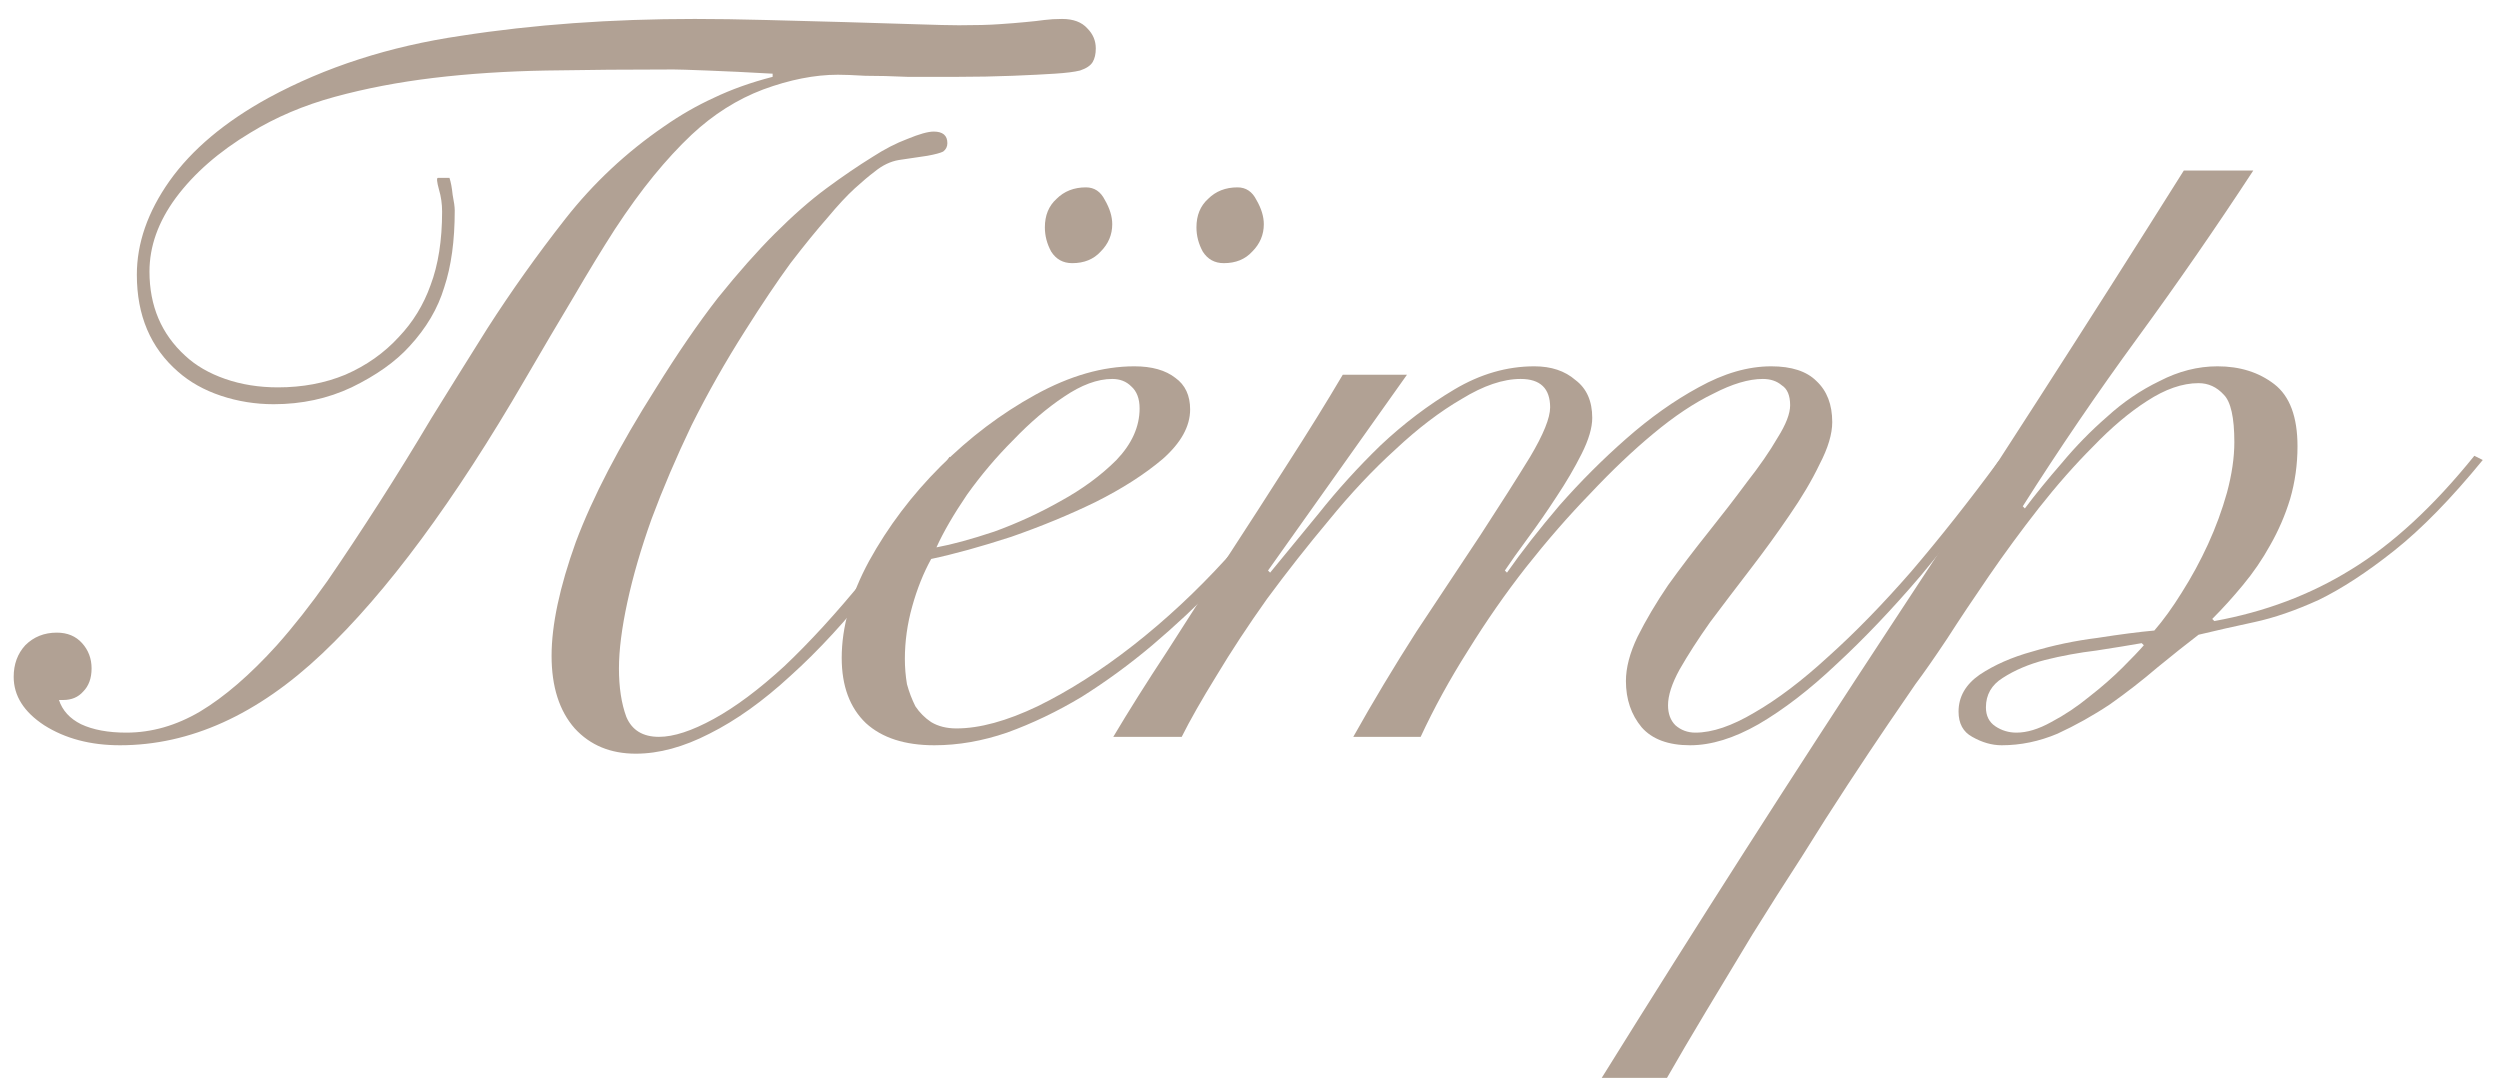 <?xml version="1.0" encoding="UTF-8"?> <svg xmlns="http://www.w3.org/2000/svg" width="95" height="41" viewBox="0 0 95 41" fill="none"><path d="M17.08 6.76C17.133 6.92 17.173 7.133 17.2 7.4C17.253 7.667 17.28 7.867 17.28 8C17.28 9.147 17.147 10.12 16.88 10.92C16.64 11.72 16.2 12.467 15.56 13.16C15.027 13.747 14.293 14.267 13.36 14.72C12.453 15.147 11.467 15.36 10.4 15.36C9.707 15.36 9.04 15.253 8.4 15.04C7.76 14.827 7.213 14.52 6.76 14.12C5.72 13.213 5.2 11.987 5.2 10.44C5.2 9.24 5.613 8.053 6.44 6.88C7.293 5.68 8.547 4.627 10.2 3.72C12.36 2.547 14.8 1.76 17.52 1.36C20.267 0.933 23.227 0.72 26.4 0.72C27.2 0.72 28.107 0.733 29.12 0.76C30.16 0.787 31.16 0.813 32.12 0.84C33.107 0.867 33.987 0.893 34.76 0.92C35.56 0.947 36.12 0.96 36.44 0.96C37.08 0.96 37.587 0.947 37.96 0.92C38.36 0.893 38.693 0.867 38.96 0.84C39.253 0.813 39.493 0.787 39.68 0.76C39.893 0.733 40.12 0.72 40.36 0.72C40.787 0.72 41.107 0.84 41.32 1.08C41.533 1.293 41.64 1.547 41.64 1.84C41.64 2.053 41.6 2.227 41.52 2.36C41.44 2.493 41.28 2.6 41.04 2.68C40.827 2.733 40.507 2.773 40.08 2.8C39.68 2.827 39.147 2.853 38.48 2.88C37.787 2.907 37.093 2.92 36.4 2.92C35.733 2.92 35.093 2.92 34.48 2.92C33.893 2.893 33.36 2.88 32.88 2.88C32.427 2.853 32.08 2.84 31.84 2.84C30.96 2.84 30.013 3.027 29 3.4C28.013 3.773 27.107 4.347 26.28 5.12C25.8 5.573 25.32 6.093 24.84 6.68C24.36 7.267 23.867 7.947 23.36 8.72C22.88 9.467 22.36 10.32 21.8 11.28C21.24 12.213 20.627 13.253 19.96 14.4C17.267 19.04 14.693 22.52 12.24 24.84C9.787 27.16 7.227 28.32 4.56 28.32C3.44 28.32 2.48 28.067 1.68 27.56C0.907 27.053 0.52 26.44 0.52 25.72C0.52 25.24 0.667 24.84 0.96 24.52C1.28 24.2 1.68 24.04 2.16 24.04C2.56 24.04 2.88 24.173 3.12 24.44C3.36 24.707 3.48 25.027 3.48 25.4C3.48 25.773 3.373 26.067 3.16 26.28C2.973 26.493 2.72 26.6 2.4 26.6H2.24C2.373 27 2.653 27.307 3.08 27.52C3.533 27.733 4.107 27.84 4.8 27.84C5.76 27.84 6.693 27.573 7.6 27.04C8.533 26.48 9.507 25.64 10.52 24.52C11.16 23.8 11.8 22.987 12.44 22.08C13.08 21.147 13.733 20.16 14.4 19.12C15.067 18.08 15.733 17 16.4 15.88C17.093 14.76 17.8 13.627 18.52 12.48C19.427 11.067 20.413 9.68 21.48 8.32C22.547 6.96 23.8 5.787 25.24 4.8C25.853 4.373 26.48 4.013 27.12 3.72C27.787 3.4 28.533 3.133 29.36 2.92V2.8C28.427 2.747 27.6 2.707 26.88 2.68C26.187 2.653 25.76 2.64 25.6 2.64C23.92 2.64 22.307 2.653 20.76 2.68C19.24 2.707 17.813 2.8 16.48 2.96C15.147 3.12 13.893 3.36 12.72 3.68C11.547 4 10.48 4.453 9.52 5.04C8.32 5.76 7.373 6.587 6.68 7.52C6.013 8.427 5.68 9.36 5.68 10.32C5.68 11.627 6.133 12.693 7.04 13.52C7.44 13.893 7.947 14.187 8.56 14.4C9.173 14.613 9.84 14.72 10.56 14.72C11.493 14.72 12.347 14.56 13.12 14.24C13.92 13.893 14.6 13.413 15.16 12.8C15.693 12.24 16.093 11.587 16.36 10.84C16.653 10.067 16.8 9.133 16.8 8.04C16.8 7.747 16.76 7.467 16.68 7.2C16.6 6.907 16.587 6.76 16.64 6.76H17.08ZM36.44 17.52C35.4 19.253 34.333 20.813 33.24 22.2C32.173 23.56 31.107 24.72 30.04 25.68C29 26.64 27.973 27.373 26.96 27.88C25.973 28.387 25.04 28.64 24.16 28.64C23.2 28.64 22.427 28.32 21.84 27.68C21.253 27.013 20.96 26.093 20.96 24.92C20.96 23.747 21.267 22.307 21.88 20.6C22.52 18.893 23.533 16.947 24.92 14.76C25.747 13.427 26.533 12.28 27.28 11.32C28.053 10.36 28.773 9.547 29.44 8.88C30.133 8.187 30.787 7.613 31.4 7.16C32.013 6.707 32.6 6.307 33.16 5.96C33.613 5.667 34.053 5.44 34.48 5.28C34.933 5.093 35.267 5 35.48 5C35.827 5 36 5.147 36 5.44C36 5.573 35.947 5.68 35.84 5.76C35.733 5.813 35.533 5.867 35.24 5.92C34.867 5.973 34.507 6.027 34.16 6.08C33.84 6.133 33.533 6.28 33.24 6.52C33.027 6.68 32.773 6.893 32.48 7.16C32.187 7.427 31.84 7.8 31.44 8.28C31.04 8.733 30.573 9.307 30.04 10C29.533 10.693 28.96 11.547 28.32 12.56C27.573 13.733 26.893 14.933 26.28 16.16C25.693 17.387 25.187 18.573 24.76 19.72C24.36 20.84 24.053 21.893 23.84 22.88C23.627 23.867 23.52 24.707 23.52 25.4C23.52 26.12 23.613 26.733 23.8 27.24C24.013 27.747 24.427 28 25.04 28C25.6 28 26.293 27.773 27.12 27.32C27.947 26.867 28.84 26.2 29.8 25.32C30.76 24.413 31.773 23.307 32.84 22C33.907 20.667 34.987 19.12 36.08 17.36L36.44 17.52Z" fill="#B1A194"></path><path d="M43.305 15.52C43.305 15.147 43.198 14.867 42.985 14.68C42.798 14.493 42.558 14.4 42.265 14.4C41.705 14.4 41.091 14.627 40.425 15.08C39.785 15.507 39.145 16.053 38.505 16.72C37.865 17.36 37.278 18.053 36.745 18.8C36.238 19.547 35.851 20.213 35.585 20.8C36.171 20.693 36.905 20.493 37.785 20.2C38.665 19.88 39.505 19.493 40.305 19.04C41.131 18.587 41.838 18.067 42.425 17.48C43.011 16.867 43.305 16.213 43.305 15.52ZM49.785 17.64C49.385 18.307 48.878 19.04 48.265 19.84C47.678 20.64 46.998 21.44 46.225 22.24C45.478 23.013 44.665 23.773 43.785 24.52C42.931 25.24 42.038 25.893 41.105 26.48C40.171 27.04 39.225 27.493 38.265 27.84C37.331 28.16 36.411 28.32 35.505 28.32C34.385 28.32 33.518 28.04 32.905 27.48C32.291 26.893 31.985 26.067 31.985 25C31.985 23.827 32.331 22.6 33.025 21.32C33.745 20.013 34.651 18.813 35.745 17.72C36.838 16.627 38.038 15.72 39.345 15C40.651 14.28 41.905 13.92 43.105 13.92C43.771 13.92 44.291 14.067 44.665 14.36C45.038 14.627 45.225 15.027 45.225 15.56C45.225 16.2 44.878 16.827 44.185 17.44C43.491 18.027 42.638 18.573 41.625 19.08C40.638 19.56 39.571 20 38.425 20.4C37.278 20.773 36.265 21.053 35.385 21.24C35.091 21.773 34.851 22.373 34.665 23.04C34.478 23.707 34.385 24.373 34.385 25.04C34.385 25.36 34.411 25.68 34.465 26C34.545 26.293 34.651 26.573 34.785 26.84C34.945 27.08 35.145 27.28 35.385 27.44C35.651 27.6 35.971 27.68 36.345 27.68C37.225 27.68 38.251 27.4 39.425 26.84C40.625 26.253 41.838 25.48 43.065 24.52C44.291 23.56 45.465 22.467 46.585 21.24C47.705 20.013 48.665 18.747 49.465 17.44L49.785 17.64ZM47.025 7.12C47.345 7.12 47.585 7.28 47.745 7.6C47.931 7.92 48.025 8.227 48.025 8.52C48.025 8.92 47.878 9.267 47.585 9.56C47.318 9.853 46.958 10 46.505 10C46.158 10 45.891 9.853 45.705 9.56C45.545 9.267 45.465 8.96 45.465 8.64C45.465 8.187 45.611 7.827 45.905 7.56C46.198 7.267 46.571 7.12 47.025 7.12ZM41.265 7.12C41.585 7.12 41.825 7.28 41.985 7.6C42.171 7.92 42.265 8.227 42.265 8.52C42.265 8.92 42.118 9.267 41.825 9.56C41.558 9.853 41.198 10 40.745 10C40.398 10 40.131 9.853 39.945 9.56C39.785 9.267 39.705 8.96 39.705 8.64C39.705 8.187 39.851 7.827 40.145 7.56C40.438 7.267 40.811 7.12 41.265 7.12Z" fill="#B1A194"></path><path d="M42.305 28C42.892 27.013 43.572 25.933 44.345 24.76C45.092 23.587 45.852 22.4 46.625 21.2C47.425 19.973 48.198 18.773 48.945 17.6C49.718 16.4 50.412 15.28 51.025 14.24H53.465L48.185 21.68L48.265 21.76C48.772 21.147 49.385 20.4 50.105 19.52C50.825 18.613 51.612 17.747 52.465 16.92C53.345 16.093 54.278 15.387 55.265 14.8C56.252 14.213 57.265 13.92 58.305 13.92C58.945 13.92 59.465 14.093 59.865 14.44C60.292 14.76 60.505 15.24 60.505 15.88C60.505 16.253 60.372 16.707 60.105 17.24C59.838 17.773 59.518 18.32 59.145 18.88C58.798 19.413 58.438 19.933 58.065 20.44C57.692 20.947 57.398 21.36 57.185 21.68L57.265 21.76C57.825 20.96 58.492 20.107 59.265 19.2C60.065 18.293 60.905 17.453 61.785 16.68C62.692 15.88 63.612 15.227 64.545 14.72C65.505 14.187 66.425 13.92 67.305 13.92C68.078 13.92 68.652 14.107 69.025 14.48C69.425 14.853 69.625 15.373 69.625 16.04C69.625 16.493 69.465 17.027 69.145 17.64C68.852 18.253 68.465 18.907 67.985 19.6C67.532 20.267 67.038 20.947 66.505 21.64C65.972 22.333 65.465 23 64.985 23.64C64.532 24.28 64.145 24.88 63.825 25.44C63.532 25.973 63.385 26.427 63.385 26.8C63.385 27.12 63.478 27.373 63.665 27.56C63.878 27.747 64.132 27.84 64.425 27.84C65.065 27.84 65.812 27.587 66.665 27.08C67.545 26.573 68.478 25.867 69.465 24.96C70.478 24.053 71.532 22.973 72.625 21.72C73.718 20.44 74.825 19.04 75.945 17.52L76.265 17.68C75.172 19.173 74.078 20.573 72.985 21.88C71.892 23.16 70.825 24.28 69.785 25.24C68.772 26.2 67.785 26.96 66.825 27.52C65.892 28.053 65.025 28.32 64.225 28.32C63.398 28.32 62.785 28.093 62.385 27.64C61.985 27.16 61.785 26.573 61.785 25.88C61.785 25.373 61.932 24.813 62.225 24.2C62.545 23.56 62.932 22.907 63.385 22.24C63.865 21.573 64.372 20.907 64.905 20.24C65.438 19.573 65.932 18.933 66.385 18.32C66.865 17.707 67.252 17.147 67.545 16.64C67.865 16.133 68.025 15.72 68.025 15.4C68.025 15.027 67.918 14.773 67.705 14.64C67.518 14.48 67.278 14.4 66.985 14.4C66.452 14.4 65.825 14.587 65.105 14.96C64.385 15.307 63.625 15.813 62.825 16.48C62.052 17.12 61.252 17.88 60.425 18.76C59.598 19.613 58.785 20.547 57.985 21.56C57.212 22.547 56.478 23.6 55.785 24.72C55.092 25.813 54.492 26.907 53.985 28H51.425C52.172 26.667 52.972 25.333 53.825 24C54.705 22.667 55.518 21.44 56.265 20.32C57.012 19.173 57.638 18.187 58.145 17.36C58.652 16.507 58.905 15.88 58.905 15.48C58.905 14.76 58.532 14.4 57.785 14.4C57.118 14.4 56.372 14.653 55.545 15.16C54.718 15.64 53.878 16.28 53.025 17.08C52.172 17.853 51.332 18.747 50.505 19.76C49.678 20.747 48.892 21.747 48.145 22.76C47.425 23.773 46.785 24.747 46.225 25.68C45.665 26.587 45.225 27.36 44.905 28H42.305Z" fill="#B1A194"></path><path d="M85.625 6.48C84.211 8.64 82.745 10.76 81.225 12.84C79.705 14.92 78.251 17.053 76.865 19.24L76.945 19.32C77.345 18.787 77.811 18.213 78.345 17.6C78.878 16.96 79.451 16.373 80.065 15.84C80.678 15.28 81.345 14.827 82.065 14.48C82.785 14.107 83.518 13.92 84.265 13.92C85.118 13.92 85.838 14.147 86.425 14.6C87.011 15.053 87.305 15.84 87.305 16.96C87.305 17.653 87.211 18.32 87.025 18.96C86.838 19.573 86.585 20.16 86.265 20.72C85.971 21.253 85.625 21.76 85.225 22.24C84.851 22.693 84.465 23.12 84.065 23.52L84.145 23.6C86.065 23.253 87.798 22.6 89.345 21.64C90.918 20.68 92.478 19.24 94.025 17.32L94.345 17.48C93.145 18.947 92.025 20.093 90.985 20.92C89.945 21.747 88.985 22.373 88.105 22.8C87.225 23.2 86.411 23.48 85.665 23.64C84.918 23.8 84.211 23.96 83.545 24.12C83.091 24.467 82.571 24.88 81.985 25.36C81.425 25.84 80.825 26.307 80.185 26.76C79.545 27.187 78.878 27.56 78.185 27.88C77.491 28.173 76.785 28.32 76.065 28.32C75.691 28.32 75.318 28.213 74.945 28C74.598 27.813 74.425 27.493 74.425 27.04C74.425 26.48 74.691 26.013 75.225 25.64C75.785 25.267 76.451 24.973 77.225 24.76C78.025 24.52 78.851 24.347 79.705 24.24C80.558 24.107 81.278 24.013 81.865 23.96C82.211 23.56 82.558 23.08 82.905 22.52C83.278 21.933 83.611 21.32 83.905 20.68C84.198 20.04 84.438 19.387 84.625 18.72C84.811 18.027 84.905 17.387 84.905 16.8C84.905 15.867 84.771 15.267 84.505 15C84.238 14.707 83.918 14.56 83.545 14.56C82.931 14.56 82.278 14.787 81.585 15.24C80.918 15.667 80.238 16.24 79.545 16.96C78.851 17.653 78.158 18.44 77.465 19.32C76.798 20.173 76.171 21.027 75.585 21.88C74.998 22.733 74.465 23.533 73.985 24.28C73.505 25 73.105 25.573 72.785 26C72.545 26.347 72.198 26.853 71.745 27.52C71.291 28.187 70.785 28.947 70.225 29.8C69.665 30.653 69.078 31.573 68.465 32.56C67.825 33.547 67.198 34.533 66.585 35.52C65.971 36.533 65.385 37.507 64.825 38.44C64.265 39.373 63.771 40.213 63.345 40.96H60.865C64.465 35.173 68.131 29.44 71.865 23.76C75.625 18.053 79.331 12.293 82.985 6.48H85.625ZM76.625 27.84C77.025 27.84 77.465 27.707 77.945 27.44C78.451 27.173 78.931 26.853 79.385 26.48C79.865 26.107 80.291 25.733 80.665 25.36C81.038 24.987 81.305 24.707 81.465 24.52L81.385 24.44C80.931 24.52 80.358 24.613 79.665 24.72C78.998 24.8 78.345 24.92 77.705 25.08C77.091 25.24 76.558 25.467 76.105 25.76C75.678 26.027 75.465 26.4 75.465 26.88C75.465 27.2 75.585 27.44 75.825 27.6C76.065 27.76 76.331 27.84 76.625 27.84Z" fill="#B1A194"></path></svg> 